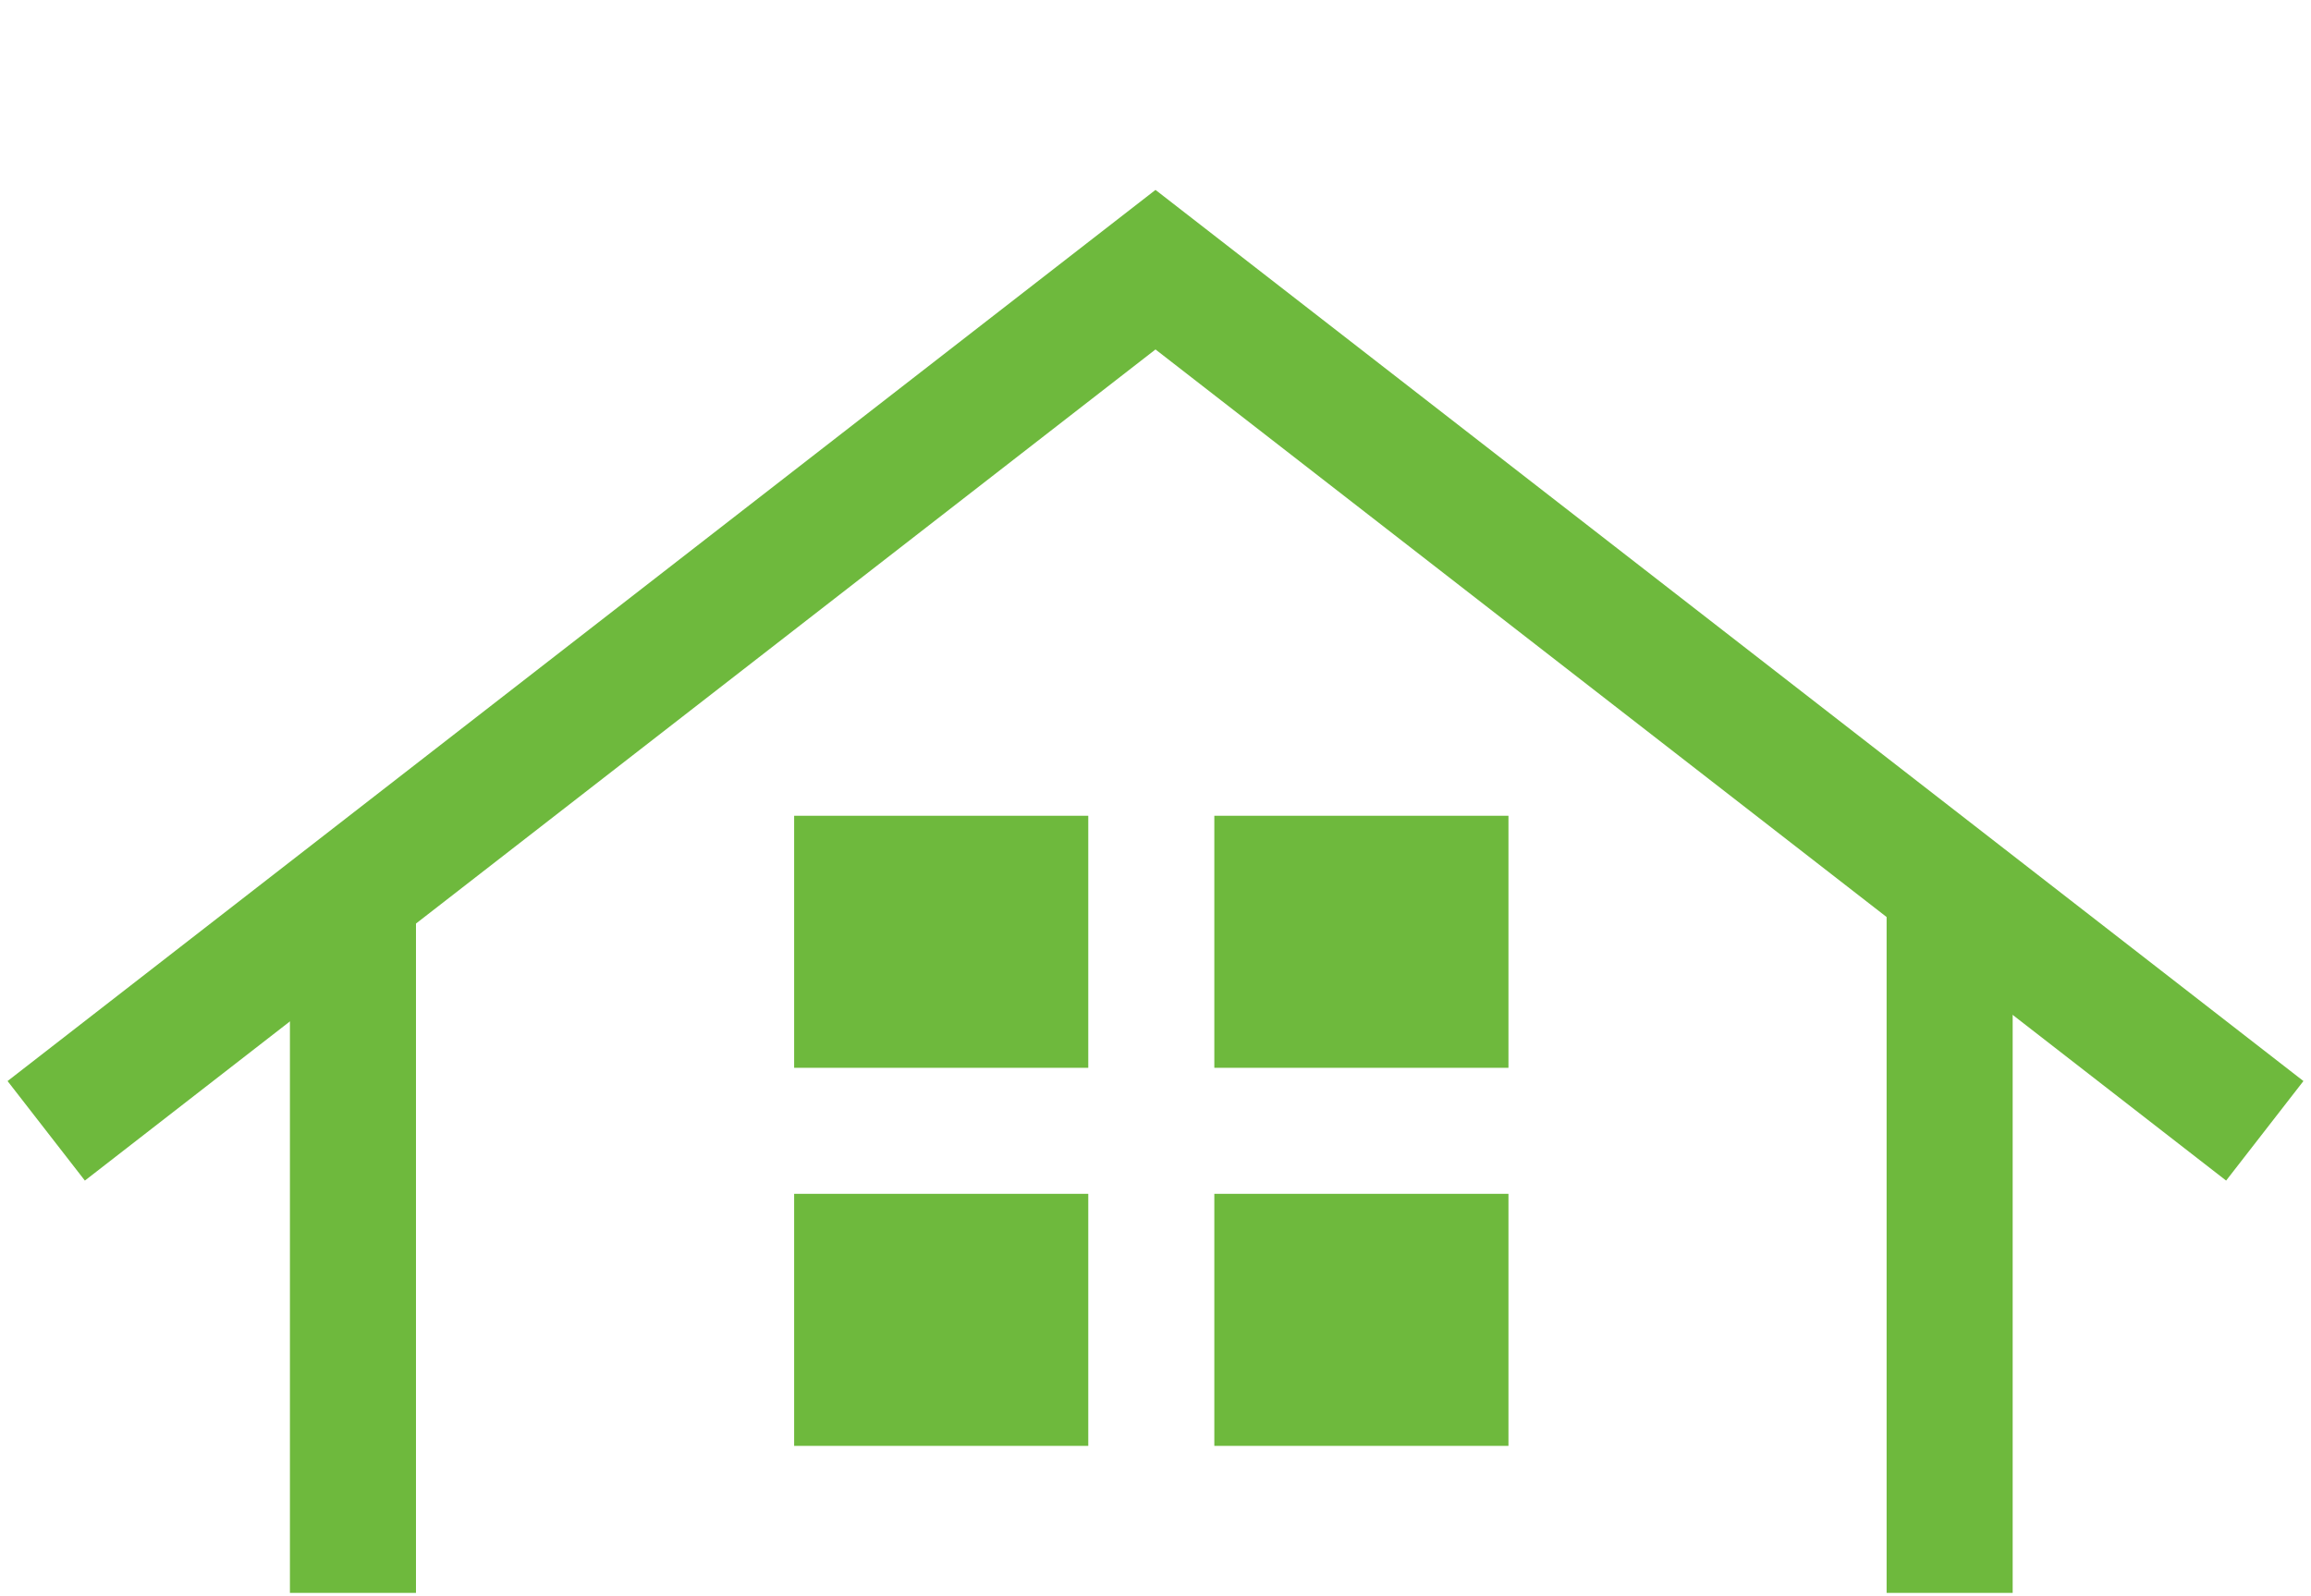 <svg xmlns="http://www.w3.org/2000/svg" viewBox="0 0 55 38" width="55" height="38"><defs><style>.cls-1{fill:#6eb93d;}.cls-2,.cls-3{fill:none;}.cls-2{stroke:#6eb93d;stroke-miterlimit:10;stroke-width:3px;}.cls-3{opacity:0.3;}</style></defs><title>icon_home</title><g id="レイヤー_2" data-name="レイヤー 2"><g id="レイヤー_1-2" data-name="レイヤー 1"><rect class="cls-1" x="18.9" y="19.42" width="7" height="6"/><rect class="cls-1" x="28.9" y="19.42" width="7" height="6"/><rect class="cls-1" x="18.9" y="28.42" width="7" height="6"/><rect class="cls-1" x="28.9" y="28.42" width="7" height="6"/><polyline class="cls-2" points="1.1 26.92 14.3 16.67 27.5 6.42 40.7 16.67 53.9 26.92"/><line class="cls-2" x1="8.4" y1="37.92" x2="8.4" y2="21.1"/><line class="cls-2" x1="46.4" y1="37.92" x2="46.4" y2="21.1"/><rect class="cls-3" width="55" height="38"/></g></g></svg>